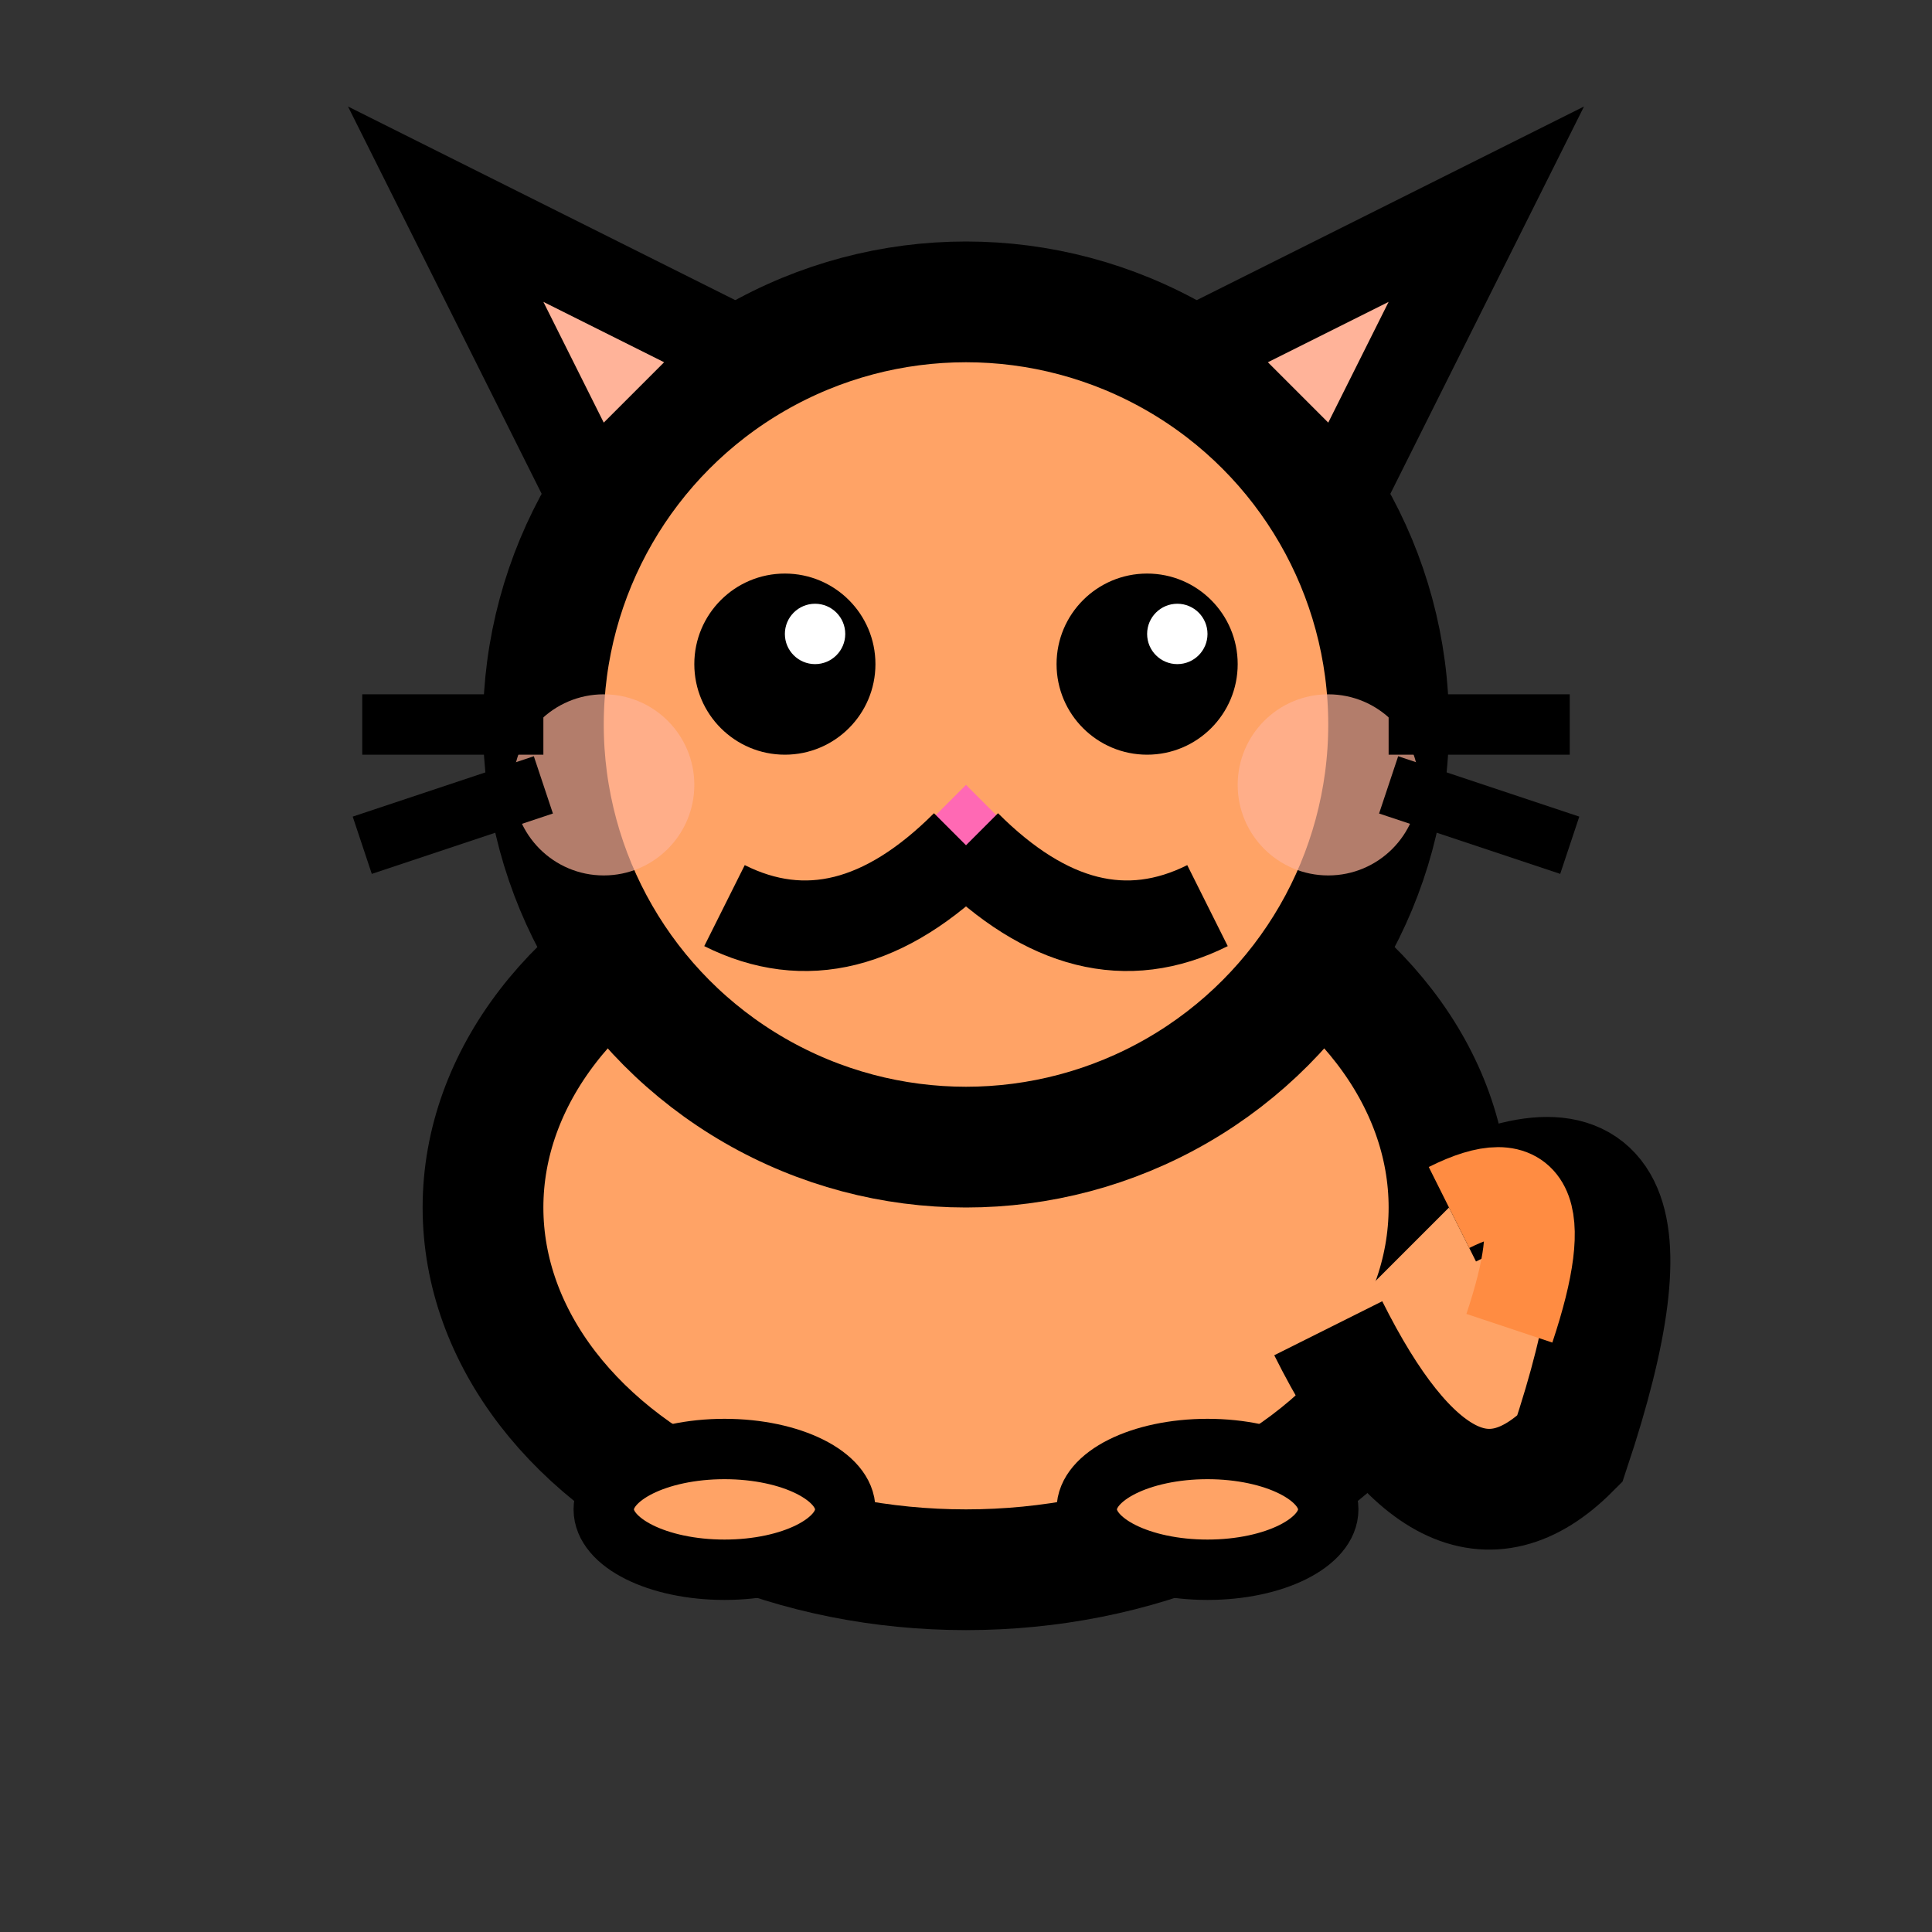 <svg width="32" height="32" viewBox="0 0 32 32" fill="none" xmlns="http://www.w3.org/2000/svg">
  <rect x="0" y="0" width="32" height="32" fill="#333333" stroke="none"/>
  <!-- 猫咪身体 -->
  <ellipse cx="16" cy="20" rx="8" ry="6" fill="#FFA366" stroke="#000" stroke-width="2"/>
  
  <!-- 猫咪头部 -->
  <circle cx="16" cy="12" r="7" fill="#FFA366" stroke="#000" stroke-width="2"/>
  
  <!-- 猫咪耳朵 -->
  <path d="M10 8 L8 4 L12 6 Z" fill="#FFA366" stroke="#000" stroke-width="2"/>
  <path d="M22 8 L24 4 L20 6 Z" fill="#FFA366" stroke="#000" stroke-width="2"/>
  
  <!-- 耳朵内部 -->
  <path d="M10 7 L9 5 L11 6 Z" fill="#FFB399"/>
  <path d="M22 7 L23 5 L21 6 Z" fill="#FFB399"/>
  
  <!-- 猫咪眼睛 -->
  <circle cx="13" cy="11" r="1.5" fill="#000"/>
  <circle cx="19" cy="11" r="1.5" fill="#000"/>
  
  <!-- 眼睛高光 -->
  <circle cx="13.5" cy="10.5" r="0.5" fill="#FFF"/>
  <circle cx="19.5" cy="10.5" r="0.5" fill="#FFF"/>
  
  <!-- 猫咪鼻子 -->
  <path d="M16 13 L15 14 L17 14 Z" fill="#FF69B4"/>
  
  <!-- 猫咪嘴巴 -->
  <path d="M16 14 Q14 16 12 15" stroke="#000" stroke-width="1.5" fill="none"/>
  <path d="M16 14 Q18 16 20 15" stroke="#000" stroke-width="1.5" fill="none"/>
  
  <!-- 脸颊腮红 -->
  <circle cx="10" cy="13" r="1.5" fill="#FFB399" opacity="0.7"/>
  <circle cx="22" cy="13" r="1.5" fill="#FFB399" opacity="0.7"/>
  
  <!-- 猫咪胡须 -->
  <line x1="6" y1="12" x2="9" y2="12" stroke="#000" stroke-width="1"/>
  <line x1="6" y1="14" x2="9" y2="13" stroke="#000" stroke-width="1"/>
  <line x1="23" y1="12" x2="26" y2="12" stroke="#000" stroke-width="1"/>
  <line x1="23" y1="13" x2="26" y2="14" stroke="#000" stroke-width="1"/>
  
  <!-- 猫咪尾巴 -->
  <path d="M24 20 Q28 18 26 24 Q24 26 22 22" fill="#FFA366" stroke="#000" stroke-width="2"/>
  
  <!-- 尾巴条纹 -->
  <path d="M24 20 Q26 19 25 22" stroke="#FF8C42" stroke-width="1.5" fill="none"/>
  
  <!-- 猫咪爪子 -->
  <ellipse cx="12" cy="25" rx="2" ry="1" fill="#FFA366" stroke="#000" stroke-width="1"/>
  <ellipse cx="20" cy="25" rx="2" ry="1" fill="#FFA366" stroke="#000" stroke-width="1"/>
</svg>